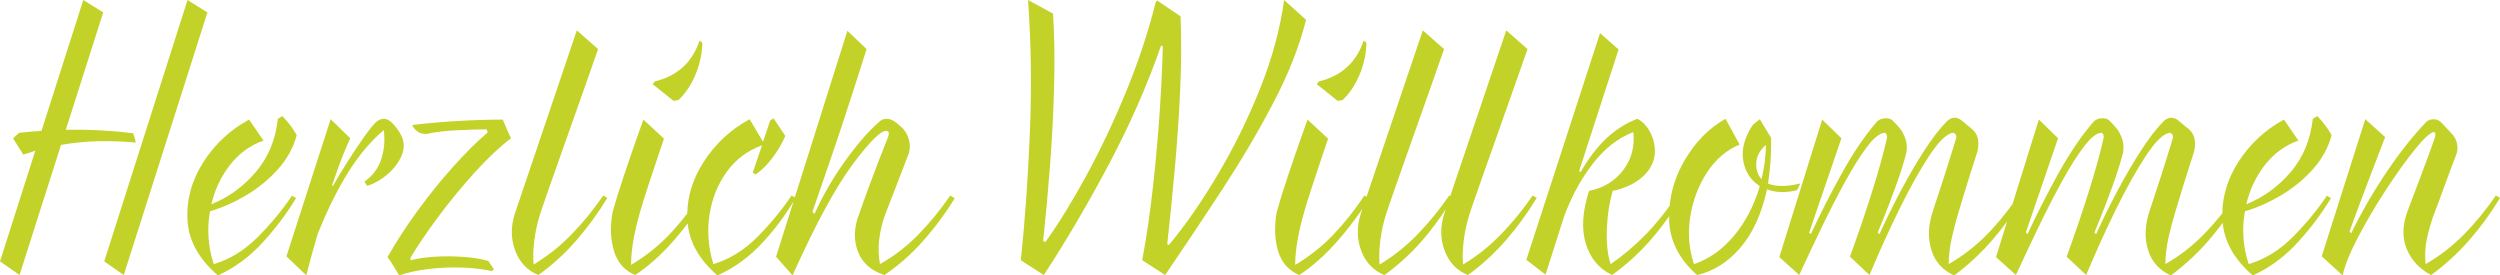 <?xml version="1.0" encoding="utf-8"?>
<!-- Generator: Adobe Illustrator 16.0.0, SVG Export Plug-In . SVG Version: 6.00 Build 0)  -->
<!DOCTYPE svg PUBLIC "-//W3C//DTD SVG 1.0//EN" "http://www.w3.org/TR/2001/REC-SVG-20010904/DTD/svg10.dtd">
<svg version="1.0" id="Ebene_1" xmlns="http://www.w3.org/2000/svg" xmlns:xlink="http://www.w3.org/1999/xlink" x="0px" y="0px"
	 width="404.045px" height="44.509px" viewBox="0 0 404.045 44.509" enable-background="new 0 0 404.045 44.509"
	 xml:space="preserve">
<g>
	<polygon fill-rule="evenodd" clip-rule="evenodd" fill="#C2D229" points="30.309,0 16.845,42.243 20.003,44.446 33.523,2.015 	"/>
	<path fill-rule="evenodd" clip-rule="evenodd" fill="#C2D229" d="M21.679,22.002c-0.108-0.299-0.168-0.456-0.18-0.472
		c-1.824-0.221-3.634-0.378-5.43-0.472c-1.796-0.095-3.606-0.126-5.43-0.095l6.04-18.949L13.464,0L6.705,21.153
		c-1.229,0.073-2.429,0.178-3.602,0.315l-0.998,0.881l1.662,2.645l1.939-0.629L0,42.243l3.158,2.203l6.705-21.027
		c1.934-0.342,3.898-0.538,5.895-0.59c1.996-0.051,4.058,0.02,6.185,0.212C21.875,22.648,21.788,22.302,21.679,22.002z"/>
	<path fill-rule="evenodd" clip-rule="evenodd" fill="#C2D229" d="M47.181,31.636c-1.582,2.353-3.432,4.588-5.548,6.703
		c-2.116,2.117-4.478,3.566-7.085,4.349c-0.468-1.42-0.75-2.85-0.845-4.294c-0.095-1.441-0.016-2.857,0.236-4.246
		c2.064-0.615,4.067-1.511,6.01-2.687c1.943-1.177,3.631-2.581,5.063-4.21c1.433-1.631,2.414-3.434,2.945-5.411
		c-0.284-0.512-0.63-1.041-1.039-1.585c-0.408-0.544-0.838-1.042-1.288-1.492l-0.72,0.44c-0.38,3.405-1.575,6.281-3.588,8.625
		c-2.013,2.348-4.4,4.076-7.162,5.188c0.569-2.399,1.578-4.522,3.026-6.373c1.45-1.85,3.248-3.157,5.396-3.923l-2.327-3.392
		c-3.081,1.671-5.557,3.982-7.427,6.934c-1.87,2.951-2.712,6.065-2.526,9.346c0.186,3.281,1.822,6.245,4.91,8.9
		c2.698-1.215,5.115-2.992,7.252-5.33c2.137-2.338,3.931-4.727,5.381-7.165L47.181,31.636z"/>
	<path fill-rule="evenodd" clip-rule="evenodd" fill="#C2D229" d="M64.879,25.223c0.486-1.097,0.497-2.16,0.033-3.193
		c-0.193-0.412-0.431-0.816-0.714-1.212c-0.283-0.396-0.617-0.768-1.004-1.117c-0.39-0.343-0.788-0.508-1.191-0.497
		c-0.404,0.012-0.801,0.178-1.191,0.497c-0.42,0.365-1.064,1.16-1.934,2.383c-0.869,1.223-1.772,2.575-2.708,4.048
		c-0.937,1.476-1.717,2.775-2.34,3.895l-0.167-0.062c0.825-2.439,1.516-4.315,2.071-5.627c0.556-1.315,0.844-1.979,0.866-1.992
		l-3.158-3.086l-7.148,22.166l3.214,3.084c0.304-1.223,0.609-2.383,0.914-3.479c0.305-1.098,0.609-2.162,0.915-3.195
		c1.457-3.668,3.059-6.928,4.807-9.775c1.748-2.849,3.709-5.195,5.887-7.037c0.206,1.665,0.07,3.23-0.409,4.699
		c-0.479,1.469-1.378,2.672-2.694,3.611c0.001,0.015,0.041,0.098,0.118,0.254c0.077,0.154,0.186,0.301,0.326,0.439
		c1.143-0.359,2.225-0.976,3.247-1.848C63.64,27.306,64.394,26.32,64.879,25.223z"/>
	<path fill-rule="evenodd" clip-rule="evenodd" fill="#C2D229" d="M76.702,27.892c2.076-2.297,4.039-4.144,5.886-5.546
		c-0.034-0.038-0.157-0.298-0.37-0.782c-0.212-0.484-0.422-0.967-0.628-1.452c-0.207-0.484-0.317-0.745-0.333-0.781
		c-2.316,0.001-4.761,0.077-7.335,0.228c-2.572,0.149-5.003,0.366-7.292,0.649c0.14,0.366,0.4,0.7,0.782,1.004
		c0.382,0.305,0.879,0.451,1.489,0.441c1.389-0.303,2.987-0.5,4.793-0.59c1.805-0.091,3.458-0.146,4.958-0.166
		c0.032,0.049,0.067,0.141,0.104,0.276c0.038,0.134,0.059,0.21,0.062,0.228c-1.782,1.522-3.66,3.39-5.635,5.602
		c-1.975,2.212-3.882,4.579-5.722,7.099c-1.84,2.52-3.448,5.002-4.823,7.447c0.296,0.398,0.672,0.972,1.129,1.716
		c0.457,0.745,0.708,1.161,0.755,1.244c1.339-0.464,2.884-0.803,4.632-1.02c1.749-0.215,3.53-0.3,5.346-0.248
		c1.816,0.048,3.495,0.241,5.038,0.573c0.036-0.039,0.089-0.1,0.16-0.18s0.109-0.125,0.118-0.135l-0.887-1.32
		c-1.163-0.335-2.524-0.556-4.083-0.663s-3.097-0.113-4.613-0.02c-1.517,0.097-2.792,0.281-3.825,0.556
		c-0.029-0.04-0.055-0.101-0.076-0.181c-0.022-0.08-0.033-0.124-0.035-0.134c1.165-1.969,2.671-4.194,4.519-6.678
		C72.665,32.575,74.626,30.186,76.702,27.892z"/>
	<path fill-rule="evenodd" clip-rule="evenodd" fill="#C2D229" d="M97.493,31.603c-1.569,2.282-3.278,4.376-5.125,6.279
		c-1.847,1.905-3.888,3.527-6.123,4.863c-0.107-1.13-0.072-2.408,0.104-3.832c0.177-1.424,0.475-2.811,0.894-4.162
		c0.233-0.732,0.743-2.214,1.526-4.448c0.783-2.229,1.686-4.787,2.706-7.662c1.02-2.876,2.001-5.648,2.944-8.312
		c0.943-2.666,1.691-4.797,2.243-6.395l-3.436-3.021c-0.021,0.062-0.32,0.948-0.899,2.66c-0.579,1.712-1.312,3.881-2.2,6.508
		c-0.888,2.625-1.806,5.34-2.754,8.142c-0.947,2.802-1.8,5.324-2.559,7.564c-0.758,2.241-1.297,3.832-1.618,4.775
		c-0.665,2.098-0.637,4.09,0.083,5.98c0.721,1.893,1.968,3.192,3.74,3.904c2.272-1.628,4.336-3.518,6.192-5.666
		c1.856-2.148,3.505-4.415,4.945-6.8c-0.027-0.016-0.139-0.078-0.333-0.188C97.632,31.682,97.521,31.619,97.493,31.603z"/>
	<path fill-rule="evenodd" clip-rule="evenodd" fill="#C2D229" d="M109.635,16.181c1.104-1.02,2.013-2.365,2.729-4.037
		c0.716-1.673,1.1-3.412,1.15-5.218c-0.018-0.015-0.092-0.078-0.221-0.188s-0.203-0.173-0.222-0.189
		c-0.617,1.822-1.542,3.278-2.777,4.368c-1.234,1.09-2.728,1.837-4.481,2.243l-0.333,0.44l3.38,2.707L109.635,16.181z"/>
	<path fill-rule="evenodd" clip-rule="evenodd" fill="#C2D229" d="M148.436,37.898c-1.858,1.909-3.931,3.505-6.22,4.785
		c-0.243-1.298-0.283-2.637-0.118-4.014c0.166-1.377,0.5-2.745,1.005-4.108c0.402-1.047,0.982-2.538,1.738-4.476
		c0.755-1.938,1.433-3.699,2.029-5.281c0.211-0.655,0.232-1.344,0.062-2.069c-0.169-0.726-0.468-1.337-0.893-1.834
		c-0.21-0.232-0.469-0.476-0.776-0.731c-0.308-0.256-0.566-0.453-0.776-0.59c-0.396-0.252-0.796-0.378-1.198-0.378
		c-0.403,0-0.761,0.125-1.074,0.378c-1.705,1.462-3.545,3.558-5.52,6.286c-1.975,2.729-3.663,5.627-5.062,8.695l-0.333-0.314
		c0.527-1.554,1.173-3.427,1.938-5.618c0.765-2.194,1.702-4.952,2.812-8.278s2.445-7.465,4.006-12.418l-3.103-2.958l-8.497,26.921
		c-0.059-0.036-0.133-0.077-0.223-0.125c-0.183-0.099-0.287-0.152-0.312-0.165c-1.607,2.384-3.464,4.633-5.568,6.743
		c-2.105,2.109-4.46,3.554-7.065,4.335c-0.817-2.69-1.024-5.348-0.62-7.971c0.404-2.624,1.334-4.941,2.791-6.95
		c1.457-2.008,3.355-3.435,5.697-4.277l-1.496,4.406l0.443,0.314c0.935-0.629,1.835-1.512,2.701-2.645
		c0.866-1.134,1.572-2.328,2.119-3.587c-0.515-0.779-0.953-1.44-1.316-1.982c-0.362-0.543-0.552-0.827-0.568-0.85l-0.554,0.314
		l-1.164,3.463l-2.161-3.652c-3.083,1.674-5.574,3.991-7.47,6.95c-1.688,2.633-2.557,5.396-2.617,8.289
		c-0.928,1.194-1.89,2.342-2.906,3.408c-1.811,1.899-3.869,3.531-6.178,4.895c0.011-1.369,0.154-2.786,0.429-4.249
		c0.275-1.463,0.612-2.881,1.012-4.249c0.274-0.979,0.716-2.399,1.325-4.26c0.61-1.86,1.179-3.573,1.708-5.142
		c0.529-1.566,0.811-2.399,0.846-2.497l-3.324-3.084c-0.041,0.104-0.385,1.071-1.035,2.906c-0.65,1.831-1.364,3.91-2.143,6.234
		c-0.778,2.321-1.381,4.271-1.809,5.842c-0.406,2.295-0.33,4.377,0.228,6.248c0.558,1.869,1.701,3.166,3.429,3.888
		c2.133-1.411,4.184-3.233,6.15-5.47c0.826-0.939,1.598-1.895,2.336-2.858c0.301,3.074,1.895,5.875,4.812,8.391
		c2.733-1.218,5.177-3,7.334-5.342c1.997-2.17,3.642-4.384,4.968-6.638l-2.828,8.959l2.659,3.021
		c3.741-8.315,7.008-14.332,9.801-18.053c2.792-3.718,4.604-5.486,5.437-5.303c0.189,0.04,0.295,0.149,0.319,0.331
		c0.022,0.181-0.01,0.385-0.098,0.614c-0.477,1.172-1.019,2.554-1.627,4.143c-0.608,1.588-1.191,3.142-1.75,4.66
		c-0.558,1.519-1.002,2.759-1.331,3.724c-0.827,2.148-0.892,4.146-0.194,5.995c0.697,1.851,2.128,3.126,4.294,3.826
		c2.257-1.517,4.35-3.363,6.282-5.539c1.931-2.18,3.624-4.467,5.077-6.863l-0.72-0.441C152.007,33.89,150.294,35.989,148.436,37.898
		z"/>
	<path fill-rule="evenodd" clip-rule="evenodd" fill="#C2D229" d="M207.533,0c-0.628,4.639-1.921,9.408-3.879,14.309
		c-1.957,4.902-4.247,9.555-6.87,13.96c-2.622,4.404-5.244,8.181-7.864,11.329l-0.276-0.127c0.418-3.738,0.822-7.745,1.21-12.024
		c0.388-4.276,0.681-8.551,0.878-12.821c0.198-4.27,0.22-8.264,0.067-11.982l-3.816-2.581l-0.222,0.378
		c-1.185,4.733-2.762,9.5-4.734,14.301c-1.973,4.802-4.104,9.314-6.397,13.533c-2.292,4.222-4.511,7.827-6.655,10.818l-0.387-0.125
		c0.399-3.678,0.764-7.647,1.093-11.91c0.33-4.263,0.556-8.535,0.676-12.819c0.121-4.284,0.066-8.296-0.162-12.036L166.149,0
		c0.495,6.816,0.599,13.849,0.312,21.098c-0.288,7.25-0.779,14.234-1.475,20.955c0.063,0.05,0.392,0.267,0.987,0.648
		c0.595,0.383,1.187,0.763,1.775,1.138c0.588,0.377,0.905,0.578,0.95,0.607c3.605-5.503,7.117-11.479,10.535-17.927
		s6.224-12.832,8.415-19.153l0.277,0.126c-0.056,2.866-0.216,6.305-0.48,10.317c-0.265,4.013-0.634,8.15-1.108,12.415
		c-0.474,4.264-1.052,8.208-1.736,11.828l3.712,2.394c3.049-4.479,6.125-9.088,9.225-13.826c3.1-4.737,5.868-9.434,8.304-14.088
		c2.436-4.655,4.181-9.096,5.239-13.321L207.533,0z"/>
	<path fill-rule="evenodd" clip-rule="evenodd" fill="#C2D229" d="M216.969,16.181c1.103-1.02,2.013-2.365,2.729-4.037
		c0.715-1.673,1.098-3.412,1.148-5.218c-0.018-0.015-0.092-0.078-0.221-0.188c-0.13-0.11-0.203-0.173-0.222-0.189
		c-0.618,1.822-1.543,3.278-2.777,4.368c-1.234,1.09-2.728,1.837-4.48,2.243l-0.332,0.44l3.379,2.707L216.969,16.181z"/>
	<path fill-rule="evenodd" clip-rule="evenodd" fill="#C2D229" d="M248.036,31.793c-0.193-0.111-0.305-0.174-0.333-0.19
		c-1.57,2.282-3.278,4.376-5.126,6.279c-1.847,1.905-3.888,3.527-6.121,4.863c-0.108-1.13-0.074-2.408,0.103-3.832
		s0.476-2.811,0.896-4.162c0.232-0.732,0.741-2.214,1.525-4.448c0.783-2.229,1.686-4.787,2.705-7.662
		c1.02-2.876,2.001-5.648,2.943-8.312c0.943-2.666,1.692-4.797,2.244-6.395l-3.435-3.021c-0.021,0.062-0.32,0.948-0.9,2.66
		c-0.577,1.712-1.312,3.881-2.2,6.508c-0.888,2.625-1.805,5.34-2.753,8.142c-0.946,2.802-1.801,5.324-2.559,7.564
		c-0.24,0.709-0.45,1.33-0.647,1.909c-0.081-0.048-0.142-0.082-0.159-0.093c-1.57,2.282-3.278,4.376-5.124,6.279
		c-1.849,1.905-3.89,3.527-6.123,4.863c-0.109-1.13-0.074-2.408,0.103-3.832s0.475-2.811,0.895-4.162
		c0.232-0.732,0.742-2.214,1.526-4.448c0.782-2.229,1.685-4.787,2.705-7.662c1.02-2.876,2-5.648,2.943-8.312
		c0.943-2.666,1.692-4.797,2.243-6.395l-3.435-3.021c-0.021,0.062-0.319,0.948-0.9,2.66c-0.577,1.712-1.312,3.881-2.199,6.508
		c-0.888,2.625-1.805,5.34-2.754,8.142c-0.945,2.802-1.8,5.324-2.558,7.564c-0.256,0.755-0.477,1.405-0.682,2.013
		c-0.193-0.108-0.314-0.179-0.345-0.196c-1.532,2.31-3.203,4.412-5.014,6.312s-3.87,3.531-6.179,4.895
		c0.012-1.369,0.155-2.786,0.431-4.249c0.273-1.463,0.61-2.881,1.009-4.249c0.275-0.979,0.719-2.399,1.327-4.26
		s1.179-3.573,1.707-5.142c0.529-1.566,0.811-2.399,0.847-2.497l-3.326-3.084c-0.039,0.104-0.385,1.071-1.033,2.906
		c-0.649,1.831-1.365,3.91-2.143,6.234c-0.778,2.321-1.383,4.271-1.811,5.842c-0.404,2.295-0.328,4.377,0.228,6.248
		c0.559,1.869,1.702,3.166,3.429,3.888c2.135-1.411,4.185-3.233,6.152-5.47c1.502-1.709,2.857-3.464,4.07-5.259
		c-0.11,0.322-0.205,0.604-0.286,0.844c-0.666,2.098-0.637,4.09,0.084,5.98c0.719,1.893,1.968,3.192,3.74,3.904
		c2.271-1.628,4.335-3.518,6.19-5.666c1.364-1.579,2.578-3.244,3.718-4.95c-0.091,0.271-0.178,0.522-0.248,0.731
		c-0.665,2.098-0.637,4.09,0.084,5.98c0.72,1.893,1.967,3.192,3.738,3.904c2.273-1.628,4.338-3.518,6.193-5.666
		c1.856-2.148,3.505-4.415,4.945-6.8C248.34,31.965,248.23,31.902,248.036,31.793z"/>
	<path fill-rule="evenodd" clip-rule="evenodd" fill="#C2D229" d="M290.455,30.723l0.499-1.069c-1.16,0.279-2.176,0.414-3.04,0.402
		c-0.864-0.013-1.587-0.146-2.167-0.402c0.17-1.082,0.301-2.255,0.395-3.518c0.094-1.264,0.128-2.545,0.104-3.848l-1.828-3.021
		l-1.109,0.881c-1.328,1.977-1.856,3.878-1.587,5.704c0.272,1.827,1.17,3.242,2.696,4.242c-0.95,3.184-2.364,5.88-4.24,8.087
		c-1.877,2.209-4.011,3.71-6.399,4.502c-0.812-2.412-1.017-4.94-0.614-7.584c0.404-2.645,1.298-5.039,2.688-7.179
		c1.389-2.141,3.153-3.662,5.296-4.562l-2.271-4.154c-2.665,1.482-4.876,3.729-6.635,6.741c-1.361,2.33-2.15,4.771-2.396,7.321
		c-1.192,1.626-2.444,3.179-3.822,4.586c-1.849,1.886-3.751,3.497-5.709,4.831c-0.491-1.419-0.698-3.257-0.623-5.518
		c0.075-2.259,0.396-4.365,0.955-6.318c2.052-0.436,3.686-1.217,4.904-2.346c1.219-1.127,1.856-2.443,1.912-3.95
		c0.011-1.135-0.246-2.2-0.769-3.194c-0.523-0.993-1.21-1.713-2.058-2.155c-1.769,0.65-3.413,1.679-4.93,3.083
		c-1.521,1.407-2.942,3.254-4.268,5.541l-0.223-0.188l6.373-19.642l-2.992-2.643l-11.914,36.637l3.104,2.394l2.992-9.381
		c1.152-3.157,2.684-5.984,4.599-8.482c1.915-2.496,4.112-4.222,6.595-5.178c0.252,2.355-0.295,4.413-1.643,6.169
		c-1.347,1.759-3.183,2.871-5.507,3.337c-1.074,3.309-1.251,6.149-0.531,8.521c0.719,2.373,2.134,4.065,4.245,5.077
		c2.297-1.653,4.378-3.542,6.239-5.666c1.081-1.231,2.067-2.525,3.004-3.854c0,0.201-0.028,0.396-0.022,0.598
		c0.1,3.374,1.608,6.348,4.52,8.922c2.646-0.604,4.974-2.071,6.983-4.399c2.008-2.327,3.448-5.477,4.321-9.449
		c0.666,0.257,1.409,0.403,2.23,0.439C288.629,31.075,289.512,30.971,290.455,30.723z M284.694,28.961
		c-0.628-0.71-0.91-1.602-0.845-2.675c0.063-1.072,0.586-2.027,1.565-2.864C285.368,25.361,285.127,27.208,284.694,28.961z"/>
	<path fill-rule="evenodd" clip-rule="evenodd" fill="#C2D229" d="M376.063,31.636c-1.581,2.353-3.432,4.588-5.547,6.703
		c-2.117,2.117-4.478,3.566-7.085,4.349c-0.469-1.42-0.752-2.85-0.847-4.294c-0.094-1.441-0.015-2.857,0.236-4.246
		c2.064-0.615,4.066-1.511,6.011-2.687c1.943-1.177,3.631-2.581,5.063-4.21c1.431-1.631,2.413-3.434,2.944-5.411
		c-0.284-0.512-0.631-1.041-1.039-1.585s-0.837-1.042-1.287-1.492l-0.721,0.44c-0.38,3.405-1.575,6.281-3.589,8.625
		c-2.014,2.348-4.4,4.076-7.161,5.188c0.569-2.399,1.579-4.522,3.026-6.373c1.449-1.85,3.247-3.157,5.396-3.923l-2.328-3.392
		c-3.079,1.671-5.554,3.982-7.426,6.934c-1.654,2.611-2.501,5.351-2.546,8.218c-0.951,1.188-1.937,2.328-2.979,3.393
		c-1.856,1.898-3.932,3.501-6.22,4.809c0.02-1.425,0.189-2.855,0.513-4.288c0.323-1.435,0.689-2.816,1.094-4.148
		c0.278-0.947,0.708-2.356,1.281-4.226c0.577-1.87,1.129-3.609,1.656-5.22c0.221-0.625,0.292-1.323,0.214-2.093
		c-0.076-0.769-0.461-1.435-1.156-1.999c-0.195-0.136-0.427-0.321-0.692-0.559c-0.266-0.238-0.552-0.472-0.858-0.701
		c-0.312-0.267-0.674-0.409-1.088-0.424c-0.414-0.016-0.847,0.189-1.295,0.613c-1.142,1.169-2.35,2.742-3.628,4.718
		s-2.542,4.141-3.789,6.494c-1.246,2.354-2.395,4.682-3.443,6.985l-0.278-0.252c0.036-0.069,0.342-0.82,0.923-2.251
		c0.58-1.431,1.228-3.128,1.942-5.091c0.717-1.963,1.294-3.776,1.734-5.441c0.171-0.804,0.135-1.571-0.109-2.306
		c-0.245-0.733-0.559-1.328-0.941-1.786c-0.154-0.175-0.348-0.393-0.584-0.654c-0.235-0.26-0.429-0.462-0.58-0.606
		c-0.308-0.251-0.718-0.362-1.227-0.33c-0.51,0.031-0.931,0.205-1.267,0.519c-1.928,2.227-3.808,4.984-5.64,8.273
		c-1.831,3.288-3.516,6.597-5.056,9.925l-0.276-0.252l5.209-15.237l-3.104-3.022l-4.262,13.678c-1.283,1.731-2.628,3.38-4.091,4.872
		c-1.859,1.898-3.933,3.501-6.22,4.809c0.018-1.425,0.19-2.855,0.514-4.288c0.323-1.435,0.688-2.816,1.094-4.148
		c0.278-0.947,0.704-2.356,1.282-4.226c0.575-1.87,1.127-3.609,1.654-5.22c0.221-0.625,0.292-1.323,0.215-2.093
		c-0.078-0.769-0.463-1.435-1.156-1.999c-0.197-0.136-0.428-0.321-0.692-0.559c-0.267-0.238-0.553-0.472-0.86-0.701
		c-0.309-0.267-0.672-0.409-1.086-0.424c-0.416-0.016-0.846,0.189-1.296,0.613c-1.14,1.169-2.351,2.742-3.629,4.718
		s-2.54,4.141-3.788,6.494c-1.248,2.354-2.395,4.682-3.443,6.985l-0.276-0.252c0.033-0.069,0.341-0.82,0.921-2.251
		c0.581-1.431,1.228-3.128,1.943-5.091c0.715-1.963,1.294-3.776,1.735-5.441c0.169-0.804,0.133-1.571-0.112-2.306
		c-0.244-0.733-0.559-1.328-0.942-1.786c-0.151-0.175-0.345-0.393-0.58-0.654c-0.236-0.26-0.43-0.462-0.584-0.606
		c-0.308-0.251-0.716-0.362-1.224-0.33c-0.511,0.031-0.933,0.205-1.27,0.519c-1.928,2.227-3.807,4.984-5.636,8.273
		c-1.832,3.288-3.519,6.597-5.056,9.925l-0.279-0.252l5.209-15.237l-3.102-3.022l-6.928,22.226l3.213,2.897
		c1.122-2.438,2.321-4.979,3.599-7.629c1.276-2.648,2.55-5.133,3.821-7.451c1.27-2.321,2.456-4.207,3.56-5.658
		s2.043-2.199,2.818-2.245c0.141,0.011,0.246,0.1,0.318,0.268c0.073,0.168,0.094,0.352,0.07,0.551
		c-0.55,2.457-1.362,5.382-2.432,8.776c-1.069,3.394-2.255,6.869-3.553,10.428l3.158,2.96c1.421-3.416,2.987-6.876,4.7-10.381
		c1.711-3.504,3.355-6.455,4.934-8.854c1.575-2.399,2.871-3.648,3.886-3.748c0.149,0.011,0.279,0.1,0.395,0.268
		c0.114,0.168,0.149,0.352,0.104,0.551c-0.546,1.825-1.171,3.826-1.869,6.005c-0.7,2.179-1.351,4.165-1.953,5.958
		c-0.718,2.207-0.78,4.263-0.188,6.17c0.592,1.908,1.817,3.273,3.678,4.094c2.247-1.659,4.306-3.568,6.171-5.723
		c0.843-0.972,1.627-1.974,2.38-2.99l-1.792,5.753l3.216,2.897c1.121-2.438,2.319-4.979,3.597-7.629
		c1.276-2.648,2.551-5.133,3.819-7.451c1.273-2.321,2.459-4.207,3.562-5.658c1.104-1.451,2.042-2.199,2.817-2.245
		c0.141,0.011,0.248,0.1,0.318,0.268c0.071,0.168,0.096,0.352,0.068,0.551c-0.55,2.457-1.359,5.382-2.43,8.776
		c-1.069,3.394-2.254,6.869-3.554,10.428l3.158,2.96c1.422-3.416,2.989-6.876,4.699-10.381c1.714-3.504,3.357-6.455,4.936-8.854
		c1.575-2.399,2.871-3.648,3.886-3.748c0.148,0.011,0.281,0.1,0.396,0.268s0.148,0.352,0.104,0.551
		c-0.547,1.825-1.171,3.826-1.87,6.005c-0.698,2.179-1.352,4.165-1.953,5.958c-0.716,2.207-0.779,4.263-0.187,6.17
		c0.592,1.908,1.817,3.273,3.678,4.094c2.247-1.659,4.303-3.568,6.171-5.723c0.779-0.9,1.501-1.833,2.206-2.772
		c0.295,3.119,1.905,5.95,4.866,8.495c2.696-1.215,5.114-2.992,7.251-5.33s3.931-4.727,5.381-7.165L376.063,31.636z"/>
	<path fill-rule="evenodd" clip-rule="evenodd" fill="#C2D229" d="M403.38,31.601c-1.564,2.28-3.271,4.362-5.118,6.249
		s-3.929,3.498-6.24,4.832c-0.149-1.386-0.072-2.783,0.229-4.194c0.302-1.41,0.723-2.823,1.268-4.242
		c0.405-1.044,0.923-2.434,1.551-4.172c0.629-1.735,1.256-3.409,1.883-5.02c0.219-0.584,0.27-1.166,0.161-1.756
		c-0.109-0.59-0.348-1.096-0.714-1.52c-0.105-0.118-0.393-0.433-0.865-0.944s-0.83-0.889-1.074-1.133
		c-0.356-0.308-0.766-0.449-1.226-0.425c-0.461,0.023-0.827,0.166-1.103,0.425c-2.174,2.269-4.335,5.002-6.481,8.2
		c-2.147,3.2-4.032,6.468-5.652,9.807l-0.277-0.25c0.366-1.055,0.861-2.42,1.485-4.091c0.624-1.673,1.264-3.362,1.916-5.071
		s1.204-3.147,1.656-4.313c0.451-1.17,0.688-1.778,0.706-1.826l-3.215-2.896l-7.037,22.166l3.381,3.084
		c0.327-1.57,1.153-3.618,2.474-6.145s2.828-5.088,4.521-7.684c1.694-2.598,3.265-4.784,4.708-6.563
		c1.446-1.78,2.458-2.706,3.036-2.78c0.141,0.009,0.221,0.117,0.243,0.323c0.021,0.206-0.022,0.456-0.133,0.748
		c-0.652,1.861-1.411,3.931-2.278,6.209c-0.868,2.278-1.584,4.177-2.153,5.69c-0.787,2.236-0.792,4.249-0.014,6.038
		c0.776,1.788,2.074,3.154,3.893,4.101c2.247-1.626,4.304-3.507,6.172-5.646c1.865-2.136,3.52-4.408,4.965-6.822L403.38,31.601z"/>
</g>
</svg>
